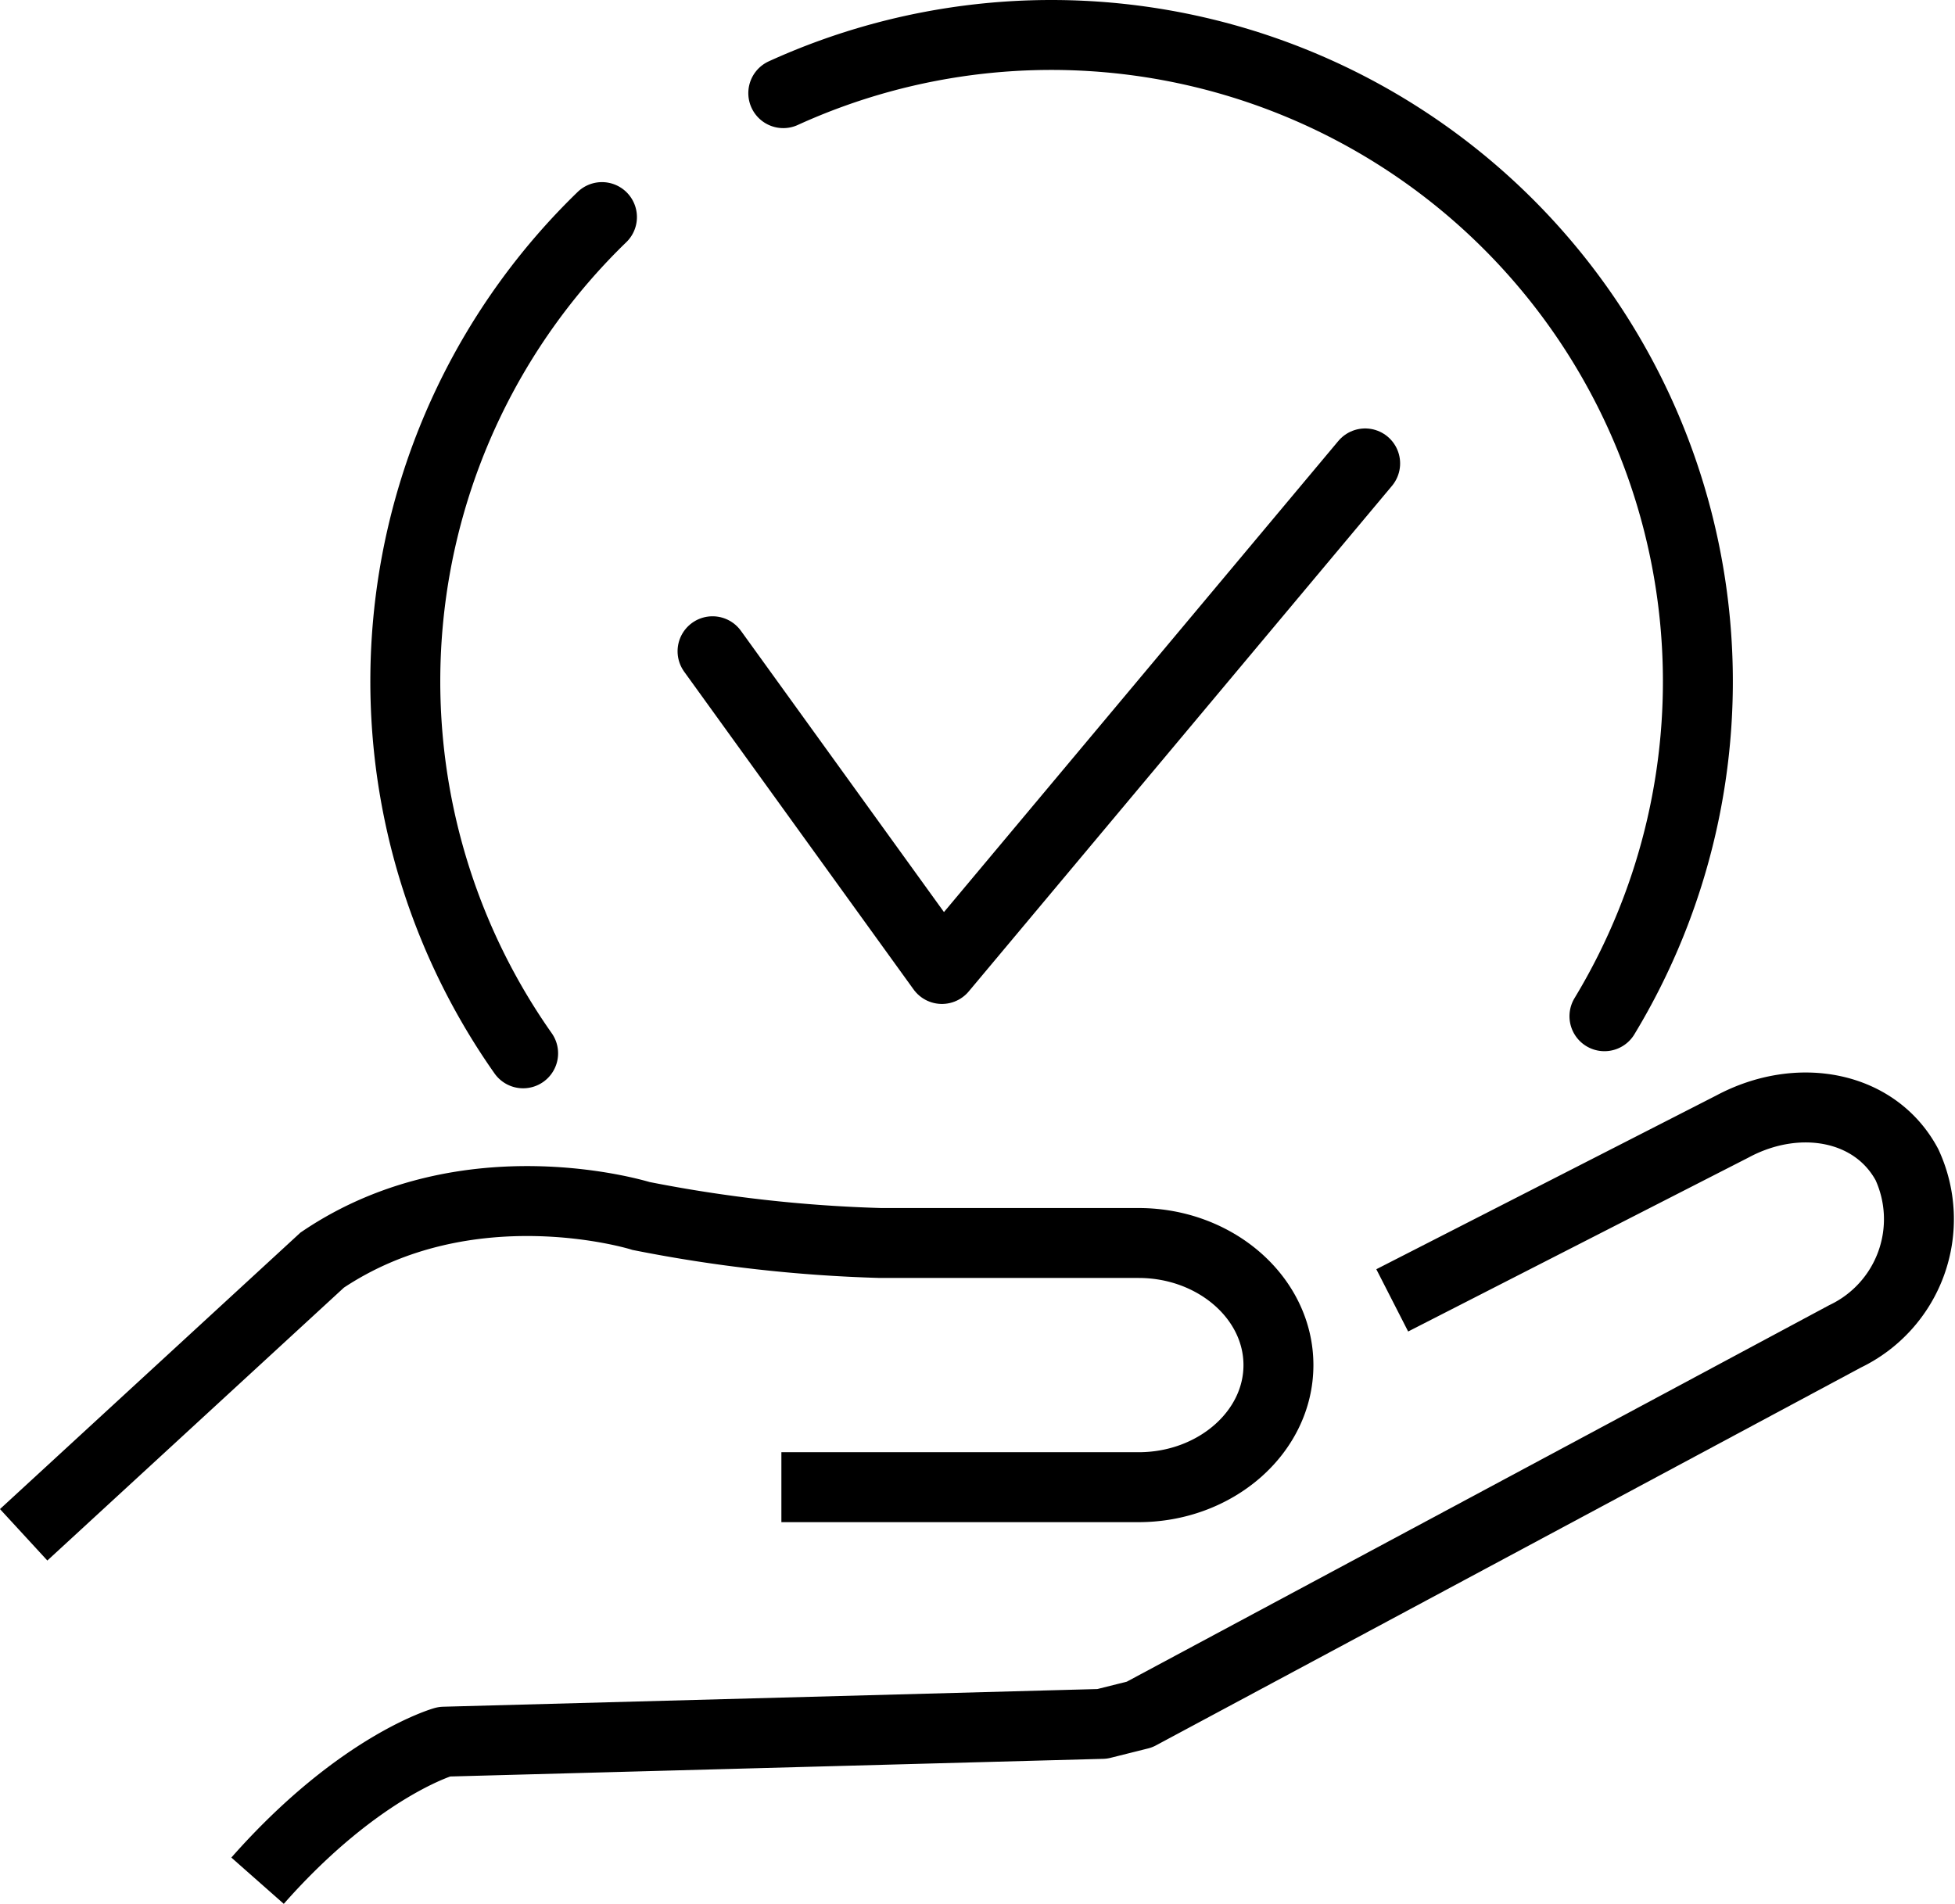 <svg xmlns="http://www.w3.org/2000/svg" xmlns:xlink="http://www.w3.org/1999/xlink" width="69.885" height="68.063" viewBox="0 0 69.885 68.063">
  <defs>
    <clipPath id="clip-path">
      <rect id="Rectangle_41" data-name="Rectangle 41" width="69.885" height="68.063" transform="translate(0 0)" fill="none" stroke="#000" stroke-width="1"/>
    </clipPath>
  </defs>
  <g id="Groupe_93" data-name="Groupe 93" transform="translate(0 0)">
    <path id="Tracé_66" data-name="Tracé 66" d="M25.471,23.282l8.2,11.359L48.8,16.567" fill="none" stroke="#000" stroke-linecap="round" stroke-linejoin="round" stroke-width="2.5"/>
    <g id="Groupe_94" data-name="Groupe 94">
      <g id="Groupe_93-2" data-name="Groupe 93" clip-path="url(#clip-path)">
        <path id="Tracé_67" data-name="Tracé 67" d="M49.768,46.488l12.156-6.213c2.35-1.262,5.106-.756,6.242,1.359a4.645,4.645,0,0,1-2.211,6.141L40.733,61.295l-1.334.334-23.524.636s-3.029.848-6.668,4.97" fill="none" stroke="#000" stroke-linejoin="round" stroke-width="2.5"/>
        <path id="Tracé_68" data-name="Tracé 68" d="M.846,54.869l10.672-9.821c5.215-3.517,11.4-1.576,11.4-1.576a51.381,51.381,0,0,0,8.555.965H40.7c2.75,0,5,1.964,5,4.365s-2.25,4.365-5,4.365H27.932" fill="none" stroke="#000" stroke-miterlimit="10" stroke-width="2.5"/>
        <path id="Tracé_69" data-name="Tracé 69" d="M18.7,37.656A23.105,23.105,0,0,1,21.518,7.761" fill="none" stroke="#000" stroke-linecap="round" stroke-linejoin="round" stroke-width="2.5"/>
        <path id="Tracé_70" data-name="Tracé 70" d="M28,3.33a23.112,23.112,0,0,1,29.354,33" fill="none" stroke="#000" stroke-linecap="round" stroke-linejoin="round" stroke-width="2.5"/>
      </g>
    </g>
  </g>
</svg>
